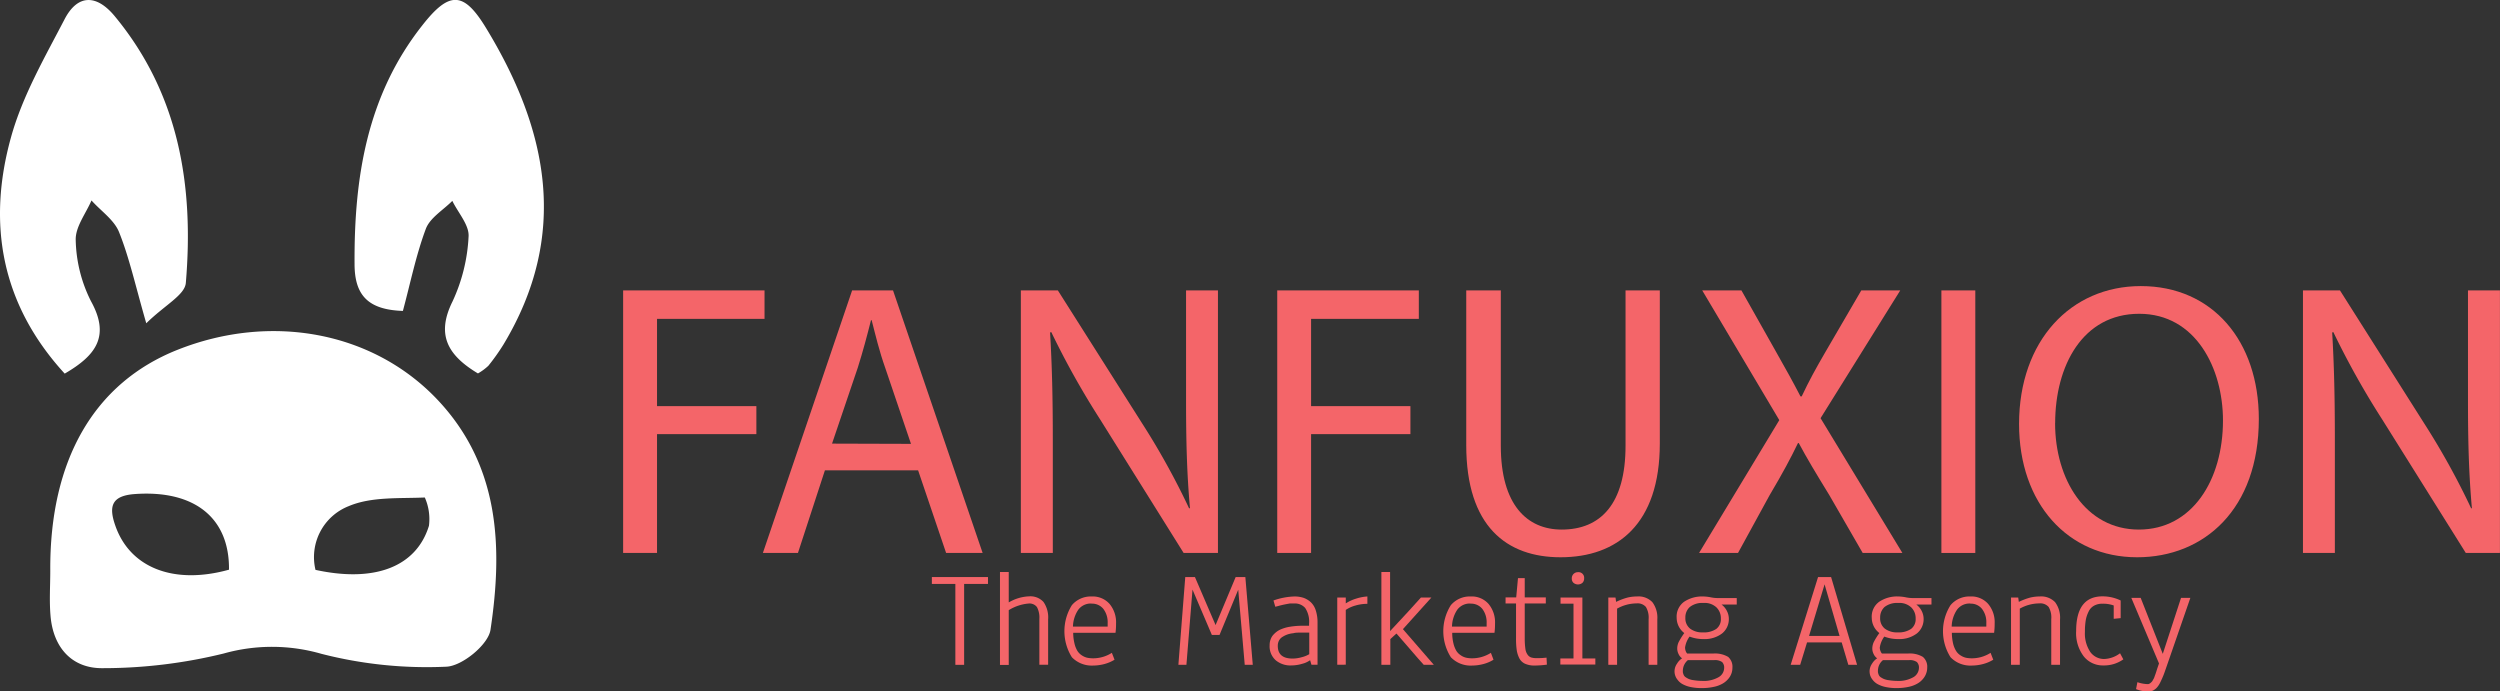 <?xml version="1.0" encoding="UTF-8"?> <svg xmlns="http://www.w3.org/2000/svg" id="Layer_1" data-name="Layer 1" viewBox="0 0 410.71 113.6"><rect x="0" y="0" width="410.71" height="113.6" fill="#333333" stroke="none"/><path d="M17.17,96.3C17.05,78.09,24.39,65.44,38.07,60c15.33-6.09,32-3,42.57,8.05C91,78.9,91.54,92.34,89.49,106c-.36,2.44-4.7,6-7.31,6.06a69.58,69.58,0,0,1-20.44-2.11,29.29,29.29,0,0,0-16.08-.06,83.07,83.07,0,0,1-19.84,2.41c-5.07.08-8.18-3.37-8.61-8.62C17,101.23,17.17,98.76,17.17,96.3Zm43.57-.15c9.71,2.12,16.56-.48,18.64-7.24a8.76,8.76,0,0,0-.68-4.65c-4.21.19-8.77-.16-12.5,1.42A9,9,0,0,0,60.74,96.15Zm-14.21,0c.11-8.57-5.71-13.13-15.4-12.46-3.89.26-4.39,2-3.29,5.15C30.23,95.8,37.44,98.65,46.53,96.12Z" transform="translate(-8.91 -2.53)" fill="#fff"></path><path d="M87.43,63.88c-5-3-6.89-6.37-4.17-11.84A28.54,28.54,0,0,0,85.89,41.4c.13-1.89-1.72-3.91-2.67-5.87-1.49,1.51-3.66,2.77-4.35,4.59-1.62,4.33-2.54,8.93-3.77,13.49-5.66-.19-7.9-2.52-7.94-7.59-.1-14.21,2-27.75,11.11-39.3C82.74,1,85.09,1.1,88.76,7.13c10.22,16.79,13.7,34,2.86,52a34.39,34.39,0,0,1-2.48,3.49A9,9,0,0,1,87.43,63.88Z" transform="translate(-8.91 -2.53)" fill="#fff"></path><path d="M19.54,63.91C9.1,52.52,6.78,39.29,10.71,25.11,12.58,18.33,16.24,12,19.53,5.67c2.13-4.08,5.22-4.11,8.22-.49C38.36,18,40.78,33.12,39.44,49c-.16,2-3.44,3.63-6.5,6.64-1.8-6.23-2.78-10.77-4.48-15-.81-2-3-3.47-4.52-5.18C23,37.64,21.26,39.84,21.35,42a23.31,23.31,0,0,0,2.5,10C27.05,57.78,24.66,60.93,19.54,63.91Z" transform="translate(-8.91 -2.53)" fill="#fff"></path><path d="M111.28,50.24h23.23v4.67H116.85V69.25h16.32v4.6H116.85V93.37h-5.57Z" transform="translate(-8.91 -2.53)" fill="#f46569"></path><path d="M144.43,79.8,140,93.37h-5.76l14.66-43.13h6.72l14.72,43.13h-6l-4.6-13.57Zm14.14-4.35L154.35,63c-1-2.82-1.6-5.38-2.24-7.87H152c-.64,2.56-1.34,5.18-2.17,7.8l-4.23,12.48Z" transform="translate(-8.91 -2.53)" fill="#f46569"></path><path d="M176.62,93.37V50.24h6.08l13.83,21.82a122.37,122.37,0,0,1,7.74,14l.13-.07c-.51-5.76-.64-11-.64-17.72V50.24H209V93.37h-5.64L189.68,71.49a135.63,135.63,0,0,1-8.06-14.4l-.2.06c.32,5.44.45,10.62.45,17.79V93.37Z" transform="translate(-8.91 -2.53)" fill="#f46569"></path><path d="M218.74,50.24H242v4.67H224.3V69.25h16.32v4.6H224.3V93.37h-5.56Z" transform="translate(-8.91 -2.53)" fill="#f46569"></path><path d="M255.47,50.24V75.77c0,9.67,4.29,13.76,10,13.76,6.4,0,10.49-4.22,10.49-13.76V50.24h5.63V75.39c0,13.25-7,18.69-16.31,18.69-8.84,0-15.49-5.06-15.49-18.43V50.24Z" transform="translate(-8.91 -2.53)" fill="#f46569"></path><path d="M314.92,93.37l-5.5-9.53c-2.24-3.65-3.65-6-5-8.52h-.13c-1.21,2.5-2.43,4.8-4.67,8.58l-5.18,9.47h-6.4l13.18-21.82L288.56,50.24H295l5.7,10.11c1.6,2.82,2.81,5,4,7.3h.2c1.21-2.56,2.3-4.55,3.9-7.3l5.89-10.11h6.4L308,71.23l13.44,22.14Z" transform="translate(-8.91 -2.53)" fill="#f46569"></path><path d="M333.42,50.24V93.37h-5.57V50.24Z" transform="translate(-8.91 -2.53)" fill="#f46569"></path><path d="M380,71.36c0,14.84-9,22.72-20,22.72-11.39,0-19.39-8.84-19.39-21.89,0-13.7,8.51-22.66,20-22.66C372.4,49.53,380,58.56,380,71.36Zm-33.47.7c0,9.22,5,17.47,13.76,17.47s13.82-8.13,13.82-17.92c0-8.57-4.48-17.53-13.76-17.53S346.54,62.59,346.54,72.06Z" transform="translate(-8.91 -2.53)" fill="#f46569"></path><path d="M387.25,93.37V50.24h6.08l13.82,21.82a122.37,122.37,0,0,1,7.74,14L415,86c-.51-5.76-.64-11-.64-17.72V50.24h5.25V93.37H414L400.3,71.49a135.63,135.63,0,0,1-8.06-14.4l-.19.06c.32,5.44.44,10.62.44,17.79V93.37Z" transform="translate(-8.91 -2.53)" fill="#f46569"></path><path d="M162,98.46V97.33h9.22v1.13h-3.92v13.29h-1.44V98.46Z" transform="translate(-8.91 -2.53)" fill="#f46569"></path><path d="M174.63,102.77v9h-1.44V96.5h1.44v5a7.05,7.05,0,0,1,3.36-1,2.91,2.91,0,0,1,2.34.91,4.41,4.41,0,0,1,.77,2.88v7.44h-1.44v-7.51a3.7,3.7,0,0,0-.39-1.95,1.54,1.54,0,0,0-1.37-.59A7.37,7.37,0,0,0,174.63,102.77Z" transform="translate(-8.91 -2.53)" fill="#f46569"></path><path d="M188.43,110.68a5.72,5.72,0,0,0,3.14-.9l.44,1.13a6.31,6.31,0,0,1-1.7.72,7.32,7.32,0,0,1-1.8.24A4.54,4.54,0,0,1,185,110.5a8.07,8.07,0,0,1,0-8.55,4.08,4.08,0,0,1,3.27-1.43,3.69,3.69,0,0,1,2.92,1.22,4.71,4.71,0,0,1,1.07,3.23c0,.31,0,.81-.09,1.52h-6.95a7.49,7.49,0,0,0,.21,1.75,4.13,4.13,0,0,0,.48,1.22,2.39,2.39,0,0,0,.72.73,2.78,2.78,0,0,0,.87.39A4.9,4.9,0,0,0,188.43,110.68Zm-.19-9a2.57,2.57,0,0,0-2.17,1,5.15,5.15,0,0,0-.89,2.79h5.7v-.56a3.62,3.62,0,0,0-.71-2.35A2.37,2.37,0,0,0,188.24,101.7Z" transform="translate(-8.91 -2.53)" fill="#f46569"></path><path d="M212.33,99.41l-3.07,7.43H208l-3.18-7.45-1,12.36H202.5l1.13-14.42h1.59l3.39,7.89,3.3-7.89h1.59l1.22,14.42H213.4Z" transform="translate(-8.91 -2.53)" fill="#f46569"></path><path d="M218.12,101.18a11.26,11.26,0,0,1,3.46-.66,4.68,4.68,0,0,1,1.5.23,3.51,3.51,0,0,1,1.18.72,3.17,3.17,0,0,1,.81,1.34,6.34,6.34,0,0,1,.29,2v6.92h-1l-.22-.74a3.78,3.78,0,0,1-1.3.59,6.14,6.14,0,0,1-1.77.27,3.75,3.75,0,0,1-2.58-.85,3.06,3.06,0,0,1-1-2.45,2.69,2.69,0,0,1,.17-1,2.23,2.23,0,0,1,.56-.86,3.39,3.39,0,0,1,1-.72,6.25,6.25,0,0,1,1.57-.47,12.78,12.78,0,0,1,2.18-.17h1V105a4.07,4.07,0,0,0-.64-2.59,2.25,2.25,0,0,0-1.79-.74l-.37,0-.34,0-.4.07-.37.07-.42.09-.38.09-.44.12-.4.1Zm.71,7.45c0,1.4.81,2.09,2.43,2.09a5.37,5.37,0,0,0,1.46-.21A4.41,4.41,0,0,0,224,110v-3.54h-.63c-.35,0-.69,0-1,0s-.64,0-1,.1a4.21,4.21,0,0,0-1,.22,4.06,4.06,0,0,0-.78.39,1.54,1.54,0,0,0-.56.6A1.81,1.81,0,0,0,218.83,108.63Z" transform="translate(-8.91 -2.53)" fill="#f46569"></path><path d="M230,101.66a6.58,6.58,0,0,1,1.68-.78,7.67,7.67,0,0,1,1.87-.36v1.21a7,7,0,0,0-2,.29,5.23,5.23,0,0,0-1.55.71v9H228.6V100.69H230Z" transform="translate(-8.91 -2.53)" fill="#f46569"></path><path d="M235.85,111.75V96.5h1.43v9.71q3.43-3.66,5.07-5.52h1.72l-4.68,5.2,5.08,5.86h-1.66c-.64-.71-1.32-1.47-2-2.28s-1.24-1.42-1.62-1.87l-.57-.66-.3-.33-1,.91v4.23Z" transform="translate(-8.91 -2.53)" fill="#f46569"></path><path d="M250.69,110.68a5.78,5.78,0,0,0,3.15-.9l.43,1.13a6,6,0,0,1-1.7.72,7.32,7.32,0,0,1-1.8.24,4.51,4.51,0,0,1-3.51-1.37,8,8,0,0,1,0-8.55,4.08,4.08,0,0,1,3.27-1.43,3.68,3.68,0,0,1,2.92,1.22,4.71,4.71,0,0,1,1.07,3.23c0,.31,0,.81-.09,1.52h-6.94a7,7,0,0,0,.2,1.75,4.42,4.42,0,0,0,.48,1.22,2.42,2.42,0,0,0,.73.73,2.6,2.6,0,0,0,.87.39A4.72,4.72,0,0,0,250.69,110.68Zm-.19-9a2.58,2.58,0,0,0-2.17,1,5.15,5.15,0,0,0-.88,2.79h5.69v-.56a3.62,3.62,0,0,0-.71-2.35A2.37,2.37,0,0,0,250.5,101.7Z" transform="translate(-8.91 -2.53)" fill="#f46569"></path><path d="M260.92,111.87a3.74,3.74,0,0,1-1.47-.3,2,2,0,0,1-.91-.84,4.44,4.44,0,0,1-.45-1.36,13.37,13.37,0,0,1-.12-2v-5.7h-1.72v-1H258l.29-3.16h1.11v3.16h3.46v1h-3.46v5.72a11.67,11.67,0,0,0,.11,1.75,2.07,2.07,0,0,0,.4,1,1.22,1.22,0,0,0,.58.41,2.84,2.84,0,0,0,.8.1,13.1,13.1,0,0,0,1.69-.08l.06,1.15A16.37,16.37,0,0,1,260.92,111.87Z" transform="translate(-8.91 -2.53)" fill="#f46569"></path><path d="M265.28,101.7v-1h3.59v10H271v1h-5.75v-1h2.16v-9Zm1.85-4.14a1,1,0,0,1,.3-.75,1,1,0,0,1,.73-.28.92.92,0,0,1,1,1,1,1,0,0,1-.28.75,1.15,1.15,0,0,1-1.47,0A.92.92,0,0,1,267.13,97.56Z" transform="translate(-8.91 -2.53)" fill="#f46569"></path><path d="M274.57,102.52v9.23h-1.44V100.69h1.18l.1.72a10.62,10.62,0,0,1,1.84-.7,6.81,6.81,0,0,1,1.6-.19,3.14,3.14,0,0,1,2.52.94,4.25,4.25,0,0,1,.81,2.85v7.44h-1.43v-7.5a3.4,3.4,0,0,0-.44-2,1.79,1.79,0,0,0-1.54-.59A6.6,6.6,0,0,0,274.57,102.52Z" transform="translate(-8.91 -2.53)" fill="#f46569"></path><path d="M291,100.78h3.23v1.06h-2.51a2.93,2.93,0,0,1,.9,1.08,2.83,2.83,0,0,1,.31,1.27,3,3,0,0,1-1.14,2.43,4.73,4.73,0,0,1-3,.9,6.25,6.25,0,0,1-2.31-.41,4,4,0,0,0-.74,1.79,1.77,1.77,0,0,0,.08.52,1.41,1.41,0,0,0,.18.37l.08.11h4.26a4.22,4.22,0,0,1,2.48.55,2.14,2.14,0,0,1,.7,1.77,2.76,2.76,0,0,1-.64,1.79,3.5,3.5,0,0,1-.91.79,4.79,4.79,0,0,1-1.46.56,9,9,0,0,1-2.05.21,8.27,8.27,0,0,1-1.89-.19,4.66,4.66,0,0,1-1.3-.49,2.51,2.51,0,0,1-.76-.68,2.14,2.14,0,0,1-.4-.73,2.18,2.18,0,0,1,.32-1.94,2.62,2.62,0,0,1,.82-.86,1.67,1.67,0,0,1-.58-.7,2.12,2.12,0,0,1-.22-.89,2.56,2.56,0,0,1,.26-1.12,12.65,12.65,0,0,1,.9-1.44,3.16,3.16,0,0,1-1.25-2.5,3,3,0,0,1,1.22-2.64,5.33,5.33,0,0,1,3.15-.87,6.94,6.94,0,0,1,1.18.13A5.82,5.82,0,0,0,291,100.78Zm-2.48,13.61a4.93,4.93,0,0,0,2.73-.61,1.78,1.78,0,0,0,.91-1.48,1.3,1.3,0,0,0-.33-1,2,2,0,0,0-1.32-.32H286.2a2.28,2.28,0,0,0-.82,1.62,2.21,2.21,0,0,0,0,.39,2.08,2.08,0,0,0,.12.39.91.91,0,0,0,.3.38,3.42,3.42,0,0,0,.52.3,3.22,3.22,0,0,0,.87.22A9.29,9.29,0,0,0,288.47,114.39Zm.27-12.8a3.29,3.29,0,0,0-2.27.66,2.27,2.27,0,0,0-.73,1.77,2.15,2.15,0,0,0,.77,1.78,3.27,3.27,0,0,0,2.12.62,3.58,3.58,0,0,0,2.19-.57,2,2,0,0,0,.75-1.71,2.47,2.47,0,0,0-.72-1.82A2.82,2.82,0,0,0,288.74,101.59Z" transform="translate(-8.91 -2.53)" fill="#f46569"></path><path d="M312.56,111.75l-1.09-3.68h-5.69l-1.13,3.68h-1.56l4.5-14.42h2.14L314,111.75ZM311.12,107l-2.46-8.47L306.11,107Z" transform="translate(-8.91 -2.53)" fill="#f46569"></path><path d="M323,100.78h3.22v1.06h-2.5a2.93,2.93,0,0,1,.9,1.08,2.83,2.83,0,0,1,.31,1.27,3,3,0,0,1-1.14,2.43,4.75,4.75,0,0,1-3,.9,6.31,6.31,0,0,1-2.32-.41,4.08,4.08,0,0,0-.74,1.79,1.5,1.5,0,0,0,.09.52,1.41,1.41,0,0,0,.18.37l.08.11h4.26a4.16,4.16,0,0,1,2.47.55,2.12,2.12,0,0,1,.71,1.77,2.73,2.73,0,0,1-.15.89,2.81,2.81,0,0,1-.5.9,3.21,3.21,0,0,1-.91.79,4.72,4.72,0,0,1-1.45.56,9.1,9.1,0,0,1-2,.21,8.27,8.27,0,0,1-1.89-.19,4.66,4.66,0,0,1-1.3-.49,2.67,2.67,0,0,1-.77-.68,2.32,2.32,0,0,1-.4-.73,2.6,2.6,0,0,1-.1-.68,2.26,2.26,0,0,1,.42-1.26,2.63,2.63,0,0,1,.83-.86,1.67,1.67,0,0,1-.58-.7,2,2,0,0,1-.22-.89,2.56,2.56,0,0,1,.26-1.12,11.35,11.35,0,0,1,.9-1.44,3.16,3.16,0,0,1-1.25-2.5,3,3,0,0,1,1.22-2.64,5.29,5.29,0,0,1,3.15-.87,6.94,6.94,0,0,1,1.18.13A5.82,5.82,0,0,0,323,100.78Zm-2.48,13.61a4.93,4.93,0,0,0,2.73-.61,1.81,1.81,0,0,0,.91-1.48,1.3,1.3,0,0,0-.33-1,2,2,0,0,0-1.32-.32h-4.26a2.24,2.24,0,0,0-.82,1.62,2.21,2.21,0,0,0,0,.39,2.08,2.08,0,0,0,.12.39.88.88,0,0,0,.29.38,3.57,3.57,0,0,0,.53.3,3,3,0,0,0,.87.22A9.29,9.29,0,0,0,320.48,114.39Zm.27-12.8a3.34,3.34,0,0,0-2.28.66,2.3,2.3,0,0,0-.72,1.77,2.14,2.14,0,0,0,.76,1.78,3.3,3.3,0,0,0,2.12.62,3.63,3.63,0,0,0,2.2-.57,2,2,0,0,0,.75-1.71,2.47,2.47,0,0,0-.72-1.82A2.82,2.82,0,0,0,320.75,101.59Z" transform="translate(-8.91 -2.53)" fill="#f46569"></path><path d="M332.79,110.68a5.72,5.72,0,0,0,3.14-.9l.44,1.13a6.24,6.24,0,0,1-1.71.72,7.3,7.3,0,0,1-1.79.24,4.52,4.52,0,0,1-3.52-1.37,8,8,0,0,1,0-8.55,4.07,4.07,0,0,1,3.26-1.43,3.68,3.68,0,0,1,2.92,1.22,4.67,4.67,0,0,1,1.07,3.23c0,.31,0,.81-.09,1.52h-6.94a8.11,8.11,0,0,0,.2,1.75,4.12,4.12,0,0,0,.49,1.22,2.28,2.28,0,0,0,.72.73,2.78,2.78,0,0,0,.87.39A4.74,4.74,0,0,0,332.79,110.68Zm-.19-9a2.55,2.55,0,0,0-2.17,1,5.15,5.15,0,0,0-.89,2.79h5.69v-.56a3.56,3.56,0,0,0-.71-2.35A2.35,2.35,0,0,0,332.6,101.7Z" transform="translate(-8.91 -2.53)" fill="#f46569"></path><path d="M340.73,102.52v9.23h-1.44V100.69h1.18l.1.72a10.62,10.62,0,0,1,1.84-.7,6.81,6.81,0,0,1,1.6-.19,3.17,3.17,0,0,1,2.52.94,4.25,4.25,0,0,1,.81,2.85v7.44H345.9v-7.5a3.41,3.41,0,0,0-.43-2,1.8,1.8,0,0,0-1.54-.59A6.6,6.6,0,0,0,340.73,102.52Z" transform="translate(-8.91 -2.53)" fill="#f46569"></path><path d="M357.2,109.85l.54,1a5.43,5.43,0,0,1-3.27,1,4,4,0,0,1-3.22-1.47,6.31,6.31,0,0,1-1.26-4.2q0-5.69,4.36-5.68a6.81,6.81,0,0,1,2.95.68v2.9l-1.14.11V102a5.16,5.16,0,0,0-1.83-.29,2.78,2.78,0,0,0-1.41.33,2.13,2.13,0,0,0-.9,1,5,5,0,0,0-.46,1.42,11.16,11.16,0,0,0-.13,1.85,5.46,5.46,0,0,0,.87,3.31,2.76,2.76,0,0,0,2.33,1.17A4.58,4.58,0,0,0,357.2,109.85Z" transform="translate(-8.91 -2.53)" fill="#f46569"></path><path d="M361.68,116.13a5.25,5.25,0,0,1-1.85-.39l.22-1.14,0,0a5.6,5.6,0,0,0,1.51.31,1.65,1.65,0,0,0,.32,0,.87.87,0,0,0,.27-.14l.21-.18a1,1,0,0,0,.2-.27l.17-.3a2,2,0,0,0,.15-.37c.06-.16.1-.29.14-.38l.14-.42.13-.42.31-.91-4.55-10.77h1.54l3.63,9.2,3-9.2h1.53l-3.89,11.24c-.22.63-.39,1.13-.53,1.48s-.31.73-.51,1.14a3.5,3.5,0,0,1-.58.89,2.18,2.18,0,0,1-.68.5A1.93,1.93,0,0,1,361.68,116.13Z" transform="translate(-8.91 -2.53)" fill="#f46569"></path></svg> 